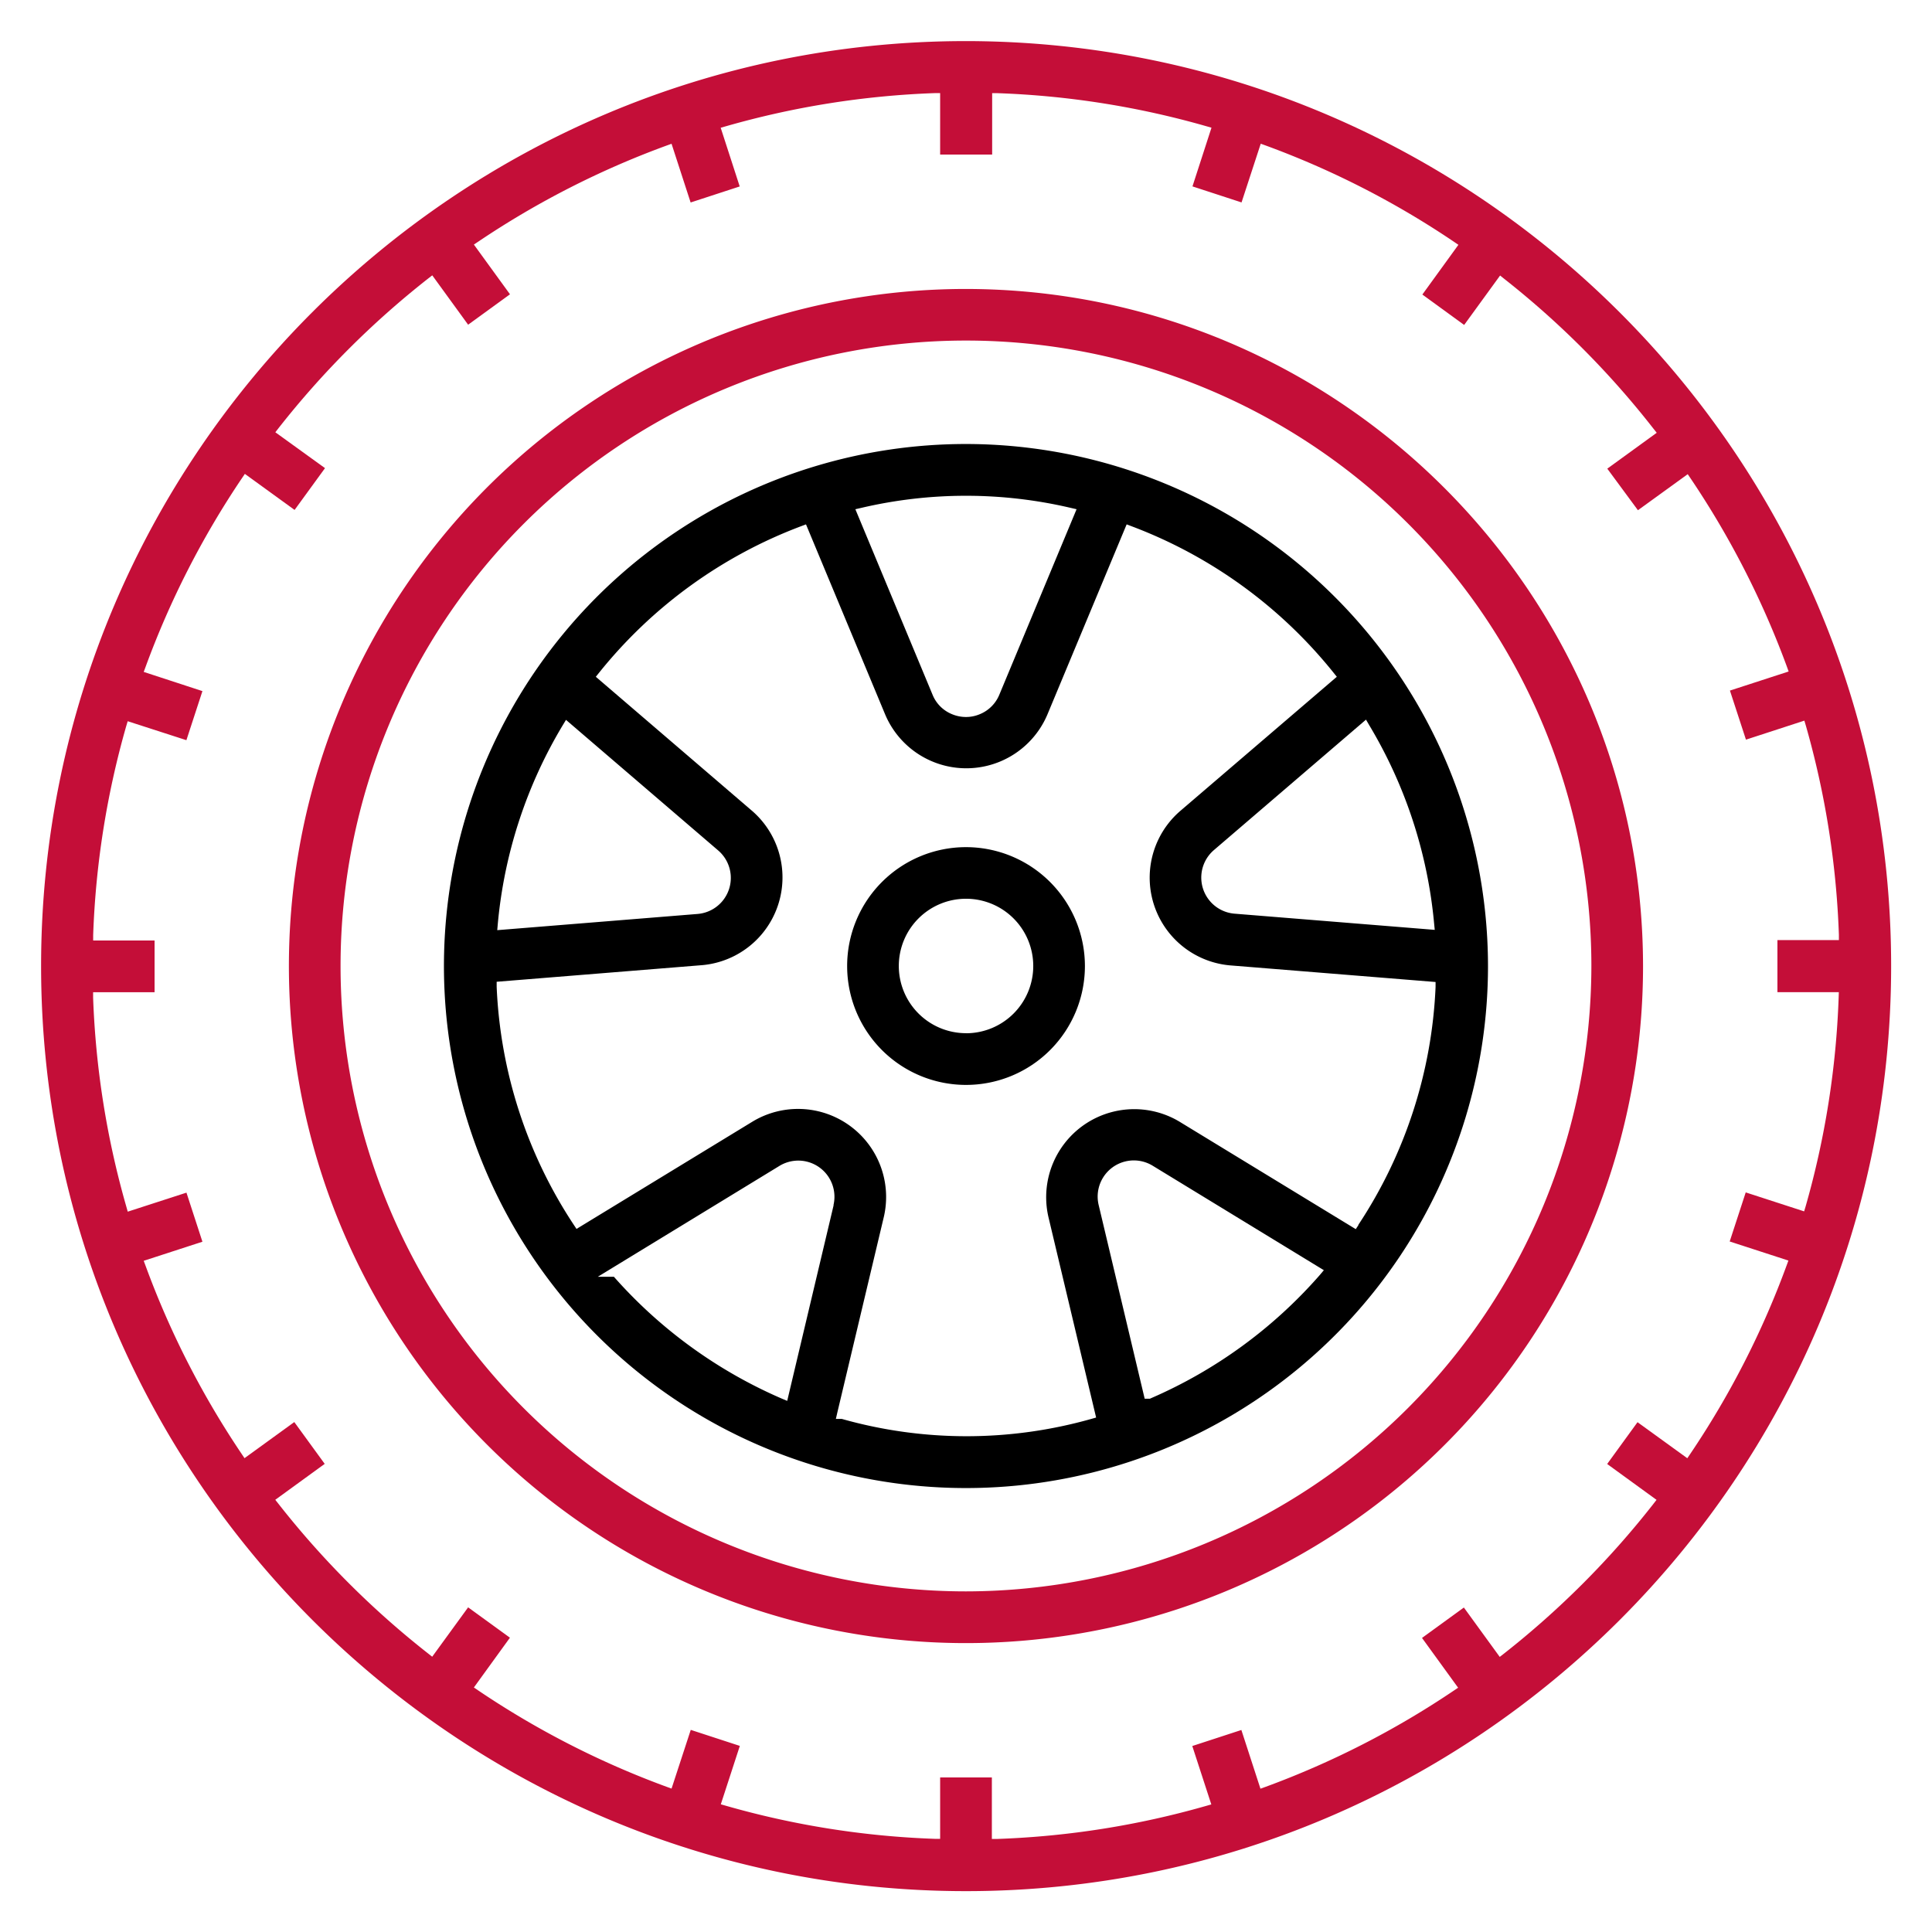 <svg id="Capa_1" data-name="Capa 1" xmlns="http://www.w3.org/2000/svg" viewBox="0 0 329.09 329.09">
  <title>Kreslicí plátno 1</title>
  <path d="M164.54,7C77.65,7,7,77.65,7,164.54S77.65,322.13,164.54,322.13s157.59-70.69,157.59-157.59S251.34,7.06,164.54,7Zm148.65,162.9a148.26,148.26,0,0,1-5.62,35.57l-.26.87-9.95-3.23-2.73,8.36,10,3.25-.31.85a148.86,148.86,0,0,1-16.4,32.07l-.51.75-8.48-6.14-5.17,7.12,8.41,6.11-.56.72a150.21,150.21,0,0,1-25.43,25.47l-.72.56-6.11-8.41L242.22,279l6.15,8.48-.76.51a149.33,149.33,0,0,1-32.05,16.38l-.86.31-3.25-10-8.36,2.73,3.24,9.95-.88.25a148,148,0,0,1-35.59,5.63l-.91,0V302.76h-8.81v10.46l-.91,0a147.7,147.7,0,0,1-35.57-5.63l-.88-.25,3.24-9.95-8.36-2.73-3.27,10-.86-.31a149,149,0,0,1-32.06-16.4l-.75-.51,6.14-8.48-7.12-5.17-6.12,8.41-.71-.56a150.21,150.21,0,0,1-25.45-25.45l-.57-.72,8.42-6.12-5.18-7.12-8.48,6.15-.51-.76a149,149,0,0,1-16.34-32l-.32-.86,10-3.25-2.72-8.36-10,3.24-.25-.88a148.39,148.39,0,0,1-5.65-35.59l0-.91H26.33v-8.81H15.87l0-.91a148.26,148.26,0,0,1,5.62-35.57l.26-.87,10,3.23,2.73-8.36-10-3.27.32-.86A149,149,0,0,1,41.2,81.47l.51-.75,8.47,6.14,5.18-7.12L46.9,73.63l.56-.72A150.58,150.58,0,0,1,72.91,47.46l.72-.56,6.11,8.41,7.13-5.18-6.15-8.47.76-.51A149,149,0,0,1,113.53,24.8l.86-.31,3.25,10L126,31.76l-3.24-10,.88-.25a148,148,0,0,1,35.59-5.65l.91,0V26.33H169V15.87l.91,0a147.78,147.78,0,0,1,35.57,5.63l.88.25-3.24,10,8.36,2.73,3.27-10,.86.31a148.56,148.56,0,0,1,32.06,16.4l.75.51-6.14,8.47,7.12,5.18,6.12-8.42.71.57A149.48,149.48,0,0,1,281.63,73l.57.72-8.42,6.11L279,86.91l8.48-6.14.51.75a149.69,149.69,0,0,1,16.37,32l.31.86-10,3.25,2.73,8.36,9.95-3.24.26.88a148.5,148.5,0,0,1,5.62,35.59l0,.91H302.76V169h10.46Z" fill="#c40e38"/>
  <path d="M164.54,49.22A115.33,115.33,0,1,0,279.87,164.54C279.8,101,228.06,49.29,164.54,49.22Zm0,221.85A106.53,106.53,0,1,1,271.07,164.54,106.65,106.65,0,0,1,164.54,271.07Z" fill="#c40e38"/>
  <path d="M164.54,75.63a88.92,88.92,0,1,0,88.92,88.91A89,89,0,0,0,164.54,75.63Zm68.68,47.88a79.87,79.87,0,0,1,11.07,33.88l.1,1-34.13-2.76a6.17,6.17,0,0,1-3.51-10.81l25.93-22.24Zm-86.51-37a78.14,78.14,0,0,1,35.67,0l1,.23-13.16,31.6a6.08,6.08,0,0,1-3.34,3.32,6,6,0,0,1-2.35.47,6.16,6.16,0,0,1-2.37-.48,6,6,0,0,1-3.31-3.31L145.7,86.74ZM84.79,157.4a79.83,79.83,0,0,1,11.08-33.89l.54-.89,25.92,22.24a6.16,6.16,0,0,1-3.51,10.82L84.7,158.44ZM142,205.28l-7.91,33.34-1-.42a81,81,0,0,1-28.52-20.72h-2.74l30.93-18.88a6.16,6.16,0,0,1,9.21,6.68Zm82.82,11.89a80.92,80.92,0,0,1-28.77,21l-.17.08h-.9l-7.84-33a6.16,6.16,0,0,1,9.21-6.68l29.15,17.79Zm6.58-8.51-.46.71-30-18.29a15,15,0,0,0-22.35,16.24l8.12,34.14-.81.23a78.08,78.08,0,0,1-42.52,0h-1l.25-1.09,7.92-33.32a15,15,0,0,0-22.35-16.24l-30,18.29-.47-.71a79.61,79.61,0,0,1-13.13-40.54l0-.85,35-2.83a15,15,0,0,0,8.52-26.27l-26.63-22.85.53-.66a80.42,80.42,0,0,1,34.47-25l.8-.3,13.49,32.39a15,15,0,0,0,27.63,0l13.5-32.39.79.3a80.45,80.45,0,0,1,34.48,25l.53.66L201,138.17a15,15,0,0,0,8.53,26.27l35,2.83,0,.85A79.61,79.61,0,0,1,231.36,208.66Z"/>
  <path d="M164.54,144.3a20.25,20.25,0,1,0,20.26,20.24A20.27,20.27,0,0,0,164.54,144.3Zm0,31.69A11.45,11.45,0,1,1,176,164.54,11.45,11.45,0,0,1,164.54,176Z"/>
</svg>
